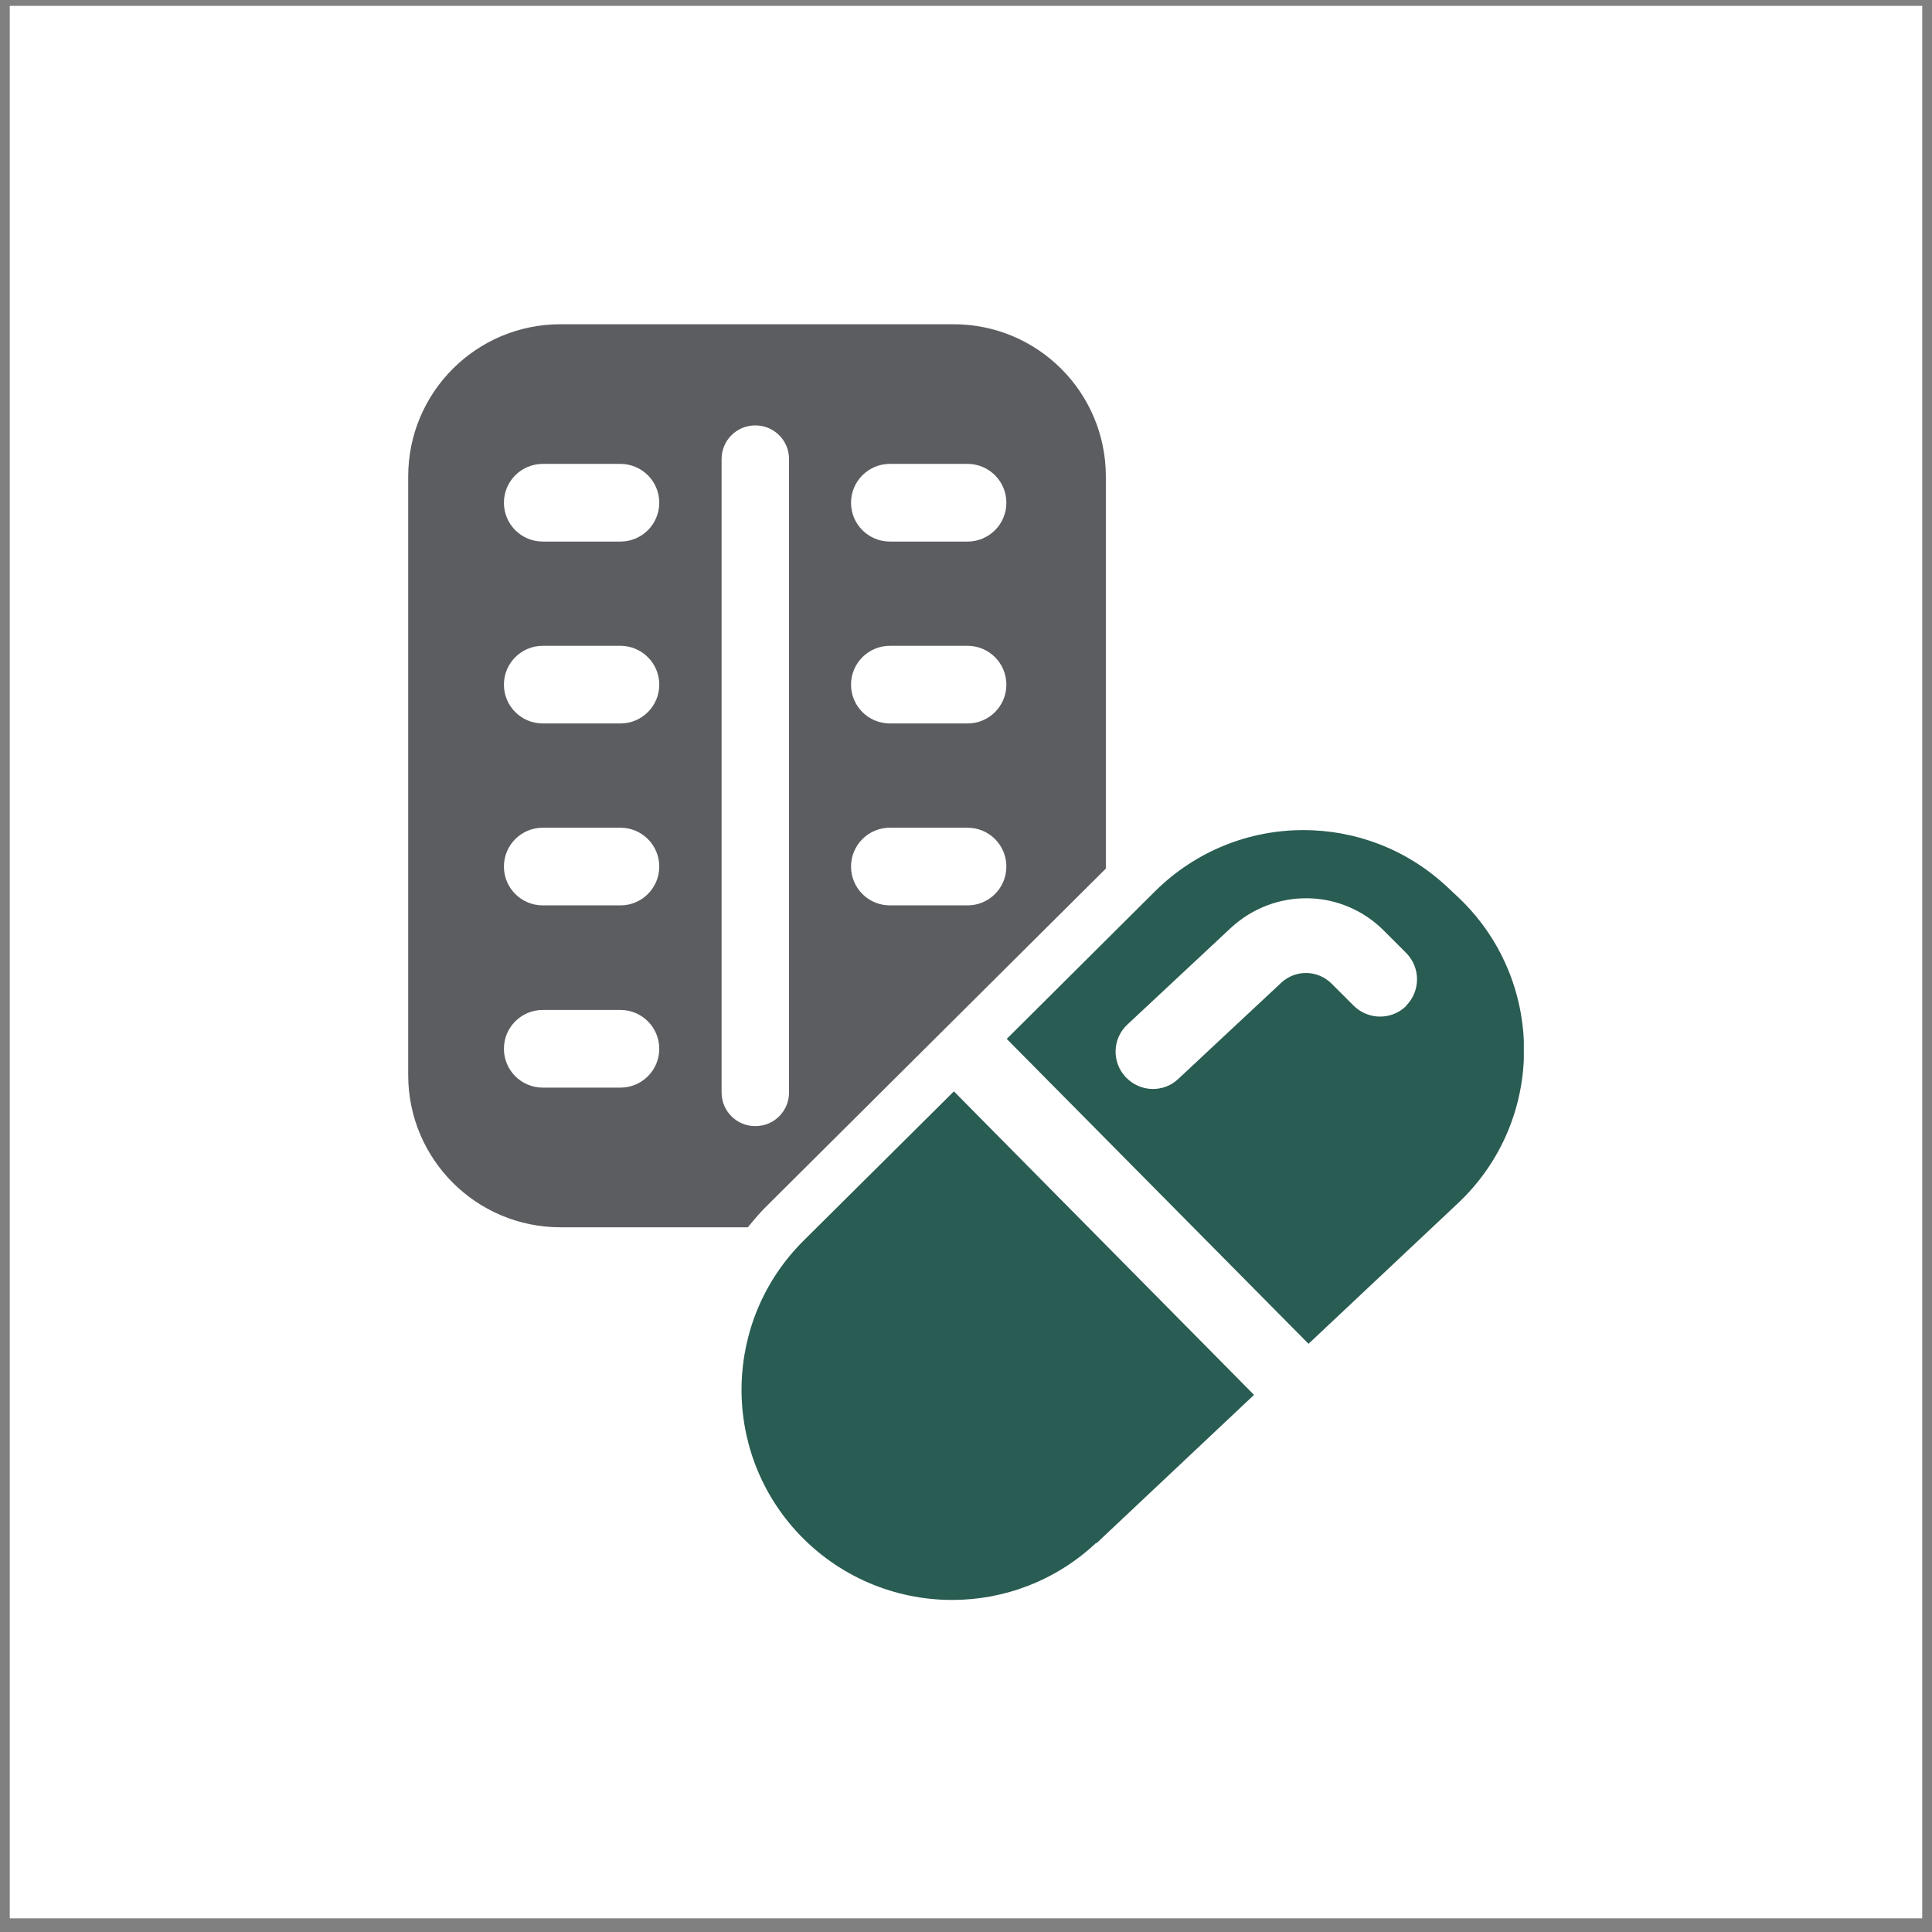 <svg xmlns="http://www.w3.org/2000/svg" width="99" height="99" viewBox="0 0 99 99" fill="none"><rect x="0" y="0" width="99" height="99" fill="#808080" stroke="none"/><rect width="98" height="98" transform="translate(0.5 0.3)" fill="white"></rect><g clip-path="url(#clip0_7009_3781)"><path d="M48.863 16.615H28.72C24.408 16.615 20.917 20.106 20.917 24.417V55.087C20.917 59.398 24.408 62.889 28.72 62.889H38.32C38.652 62.488 38.983 62.086 39.367 61.72L56.666 44.508V24.417C56.666 20.106 53.175 16.615 48.863 16.615ZM31.792 55.732H27.812C26.712 55.732 25.822 54.842 25.822 53.742C25.822 52.643 26.712 51.752 27.812 51.752H31.792C32.891 51.752 33.782 52.643 33.782 53.742C33.782 54.842 32.891 55.732 31.792 55.732ZM31.792 46.394H27.812C26.712 46.394 25.822 45.503 25.822 44.404C25.822 43.304 26.712 42.414 27.812 42.414H31.792C32.891 42.414 33.782 43.304 33.782 44.404C33.782 45.503 32.891 46.394 31.792 46.394ZM31.792 37.072H27.812C26.712 37.072 25.822 36.182 25.822 35.083C25.822 33.983 26.712 33.093 27.812 33.093H31.792C32.891 33.093 33.782 33.983 33.782 35.083C33.782 36.182 32.891 37.072 31.792 37.072ZM31.792 27.751H27.812C26.712 27.751 25.822 26.861 25.822 25.761C25.822 24.662 26.712 23.771 27.812 23.771H31.792C32.891 23.771 33.782 24.662 33.782 25.761C33.782 26.861 32.891 27.751 31.792 27.751ZM40.432 55.977C40.432 56.937 39.664 57.705 38.704 57.705C37.744 57.705 36.976 56.937 36.976 55.977V23.527C36.976 22.567 37.744 21.799 38.704 21.799C39.664 21.799 40.432 22.567 40.432 23.527V55.994V55.977ZM49.579 46.394H45.599C44.499 46.394 43.609 45.503 43.609 44.404C43.609 43.304 44.499 42.414 45.599 42.414H49.579C50.679 42.414 51.569 43.304 51.569 44.404C51.569 45.503 50.679 46.394 49.579 46.394ZM49.579 37.072H45.599C44.499 37.072 43.609 36.182 43.609 35.083C43.609 33.983 44.499 33.093 45.599 33.093H49.579C50.679 33.093 51.569 33.983 51.569 35.083C51.569 36.182 50.679 37.072 49.579 37.072ZM49.579 27.751H45.599C44.499 27.751 43.609 26.861 43.609 25.761C43.609 24.662 44.499 23.771 45.599 23.771H49.579C50.679 23.771 51.569 24.662 51.569 25.761C51.569 26.861 50.679 27.751 49.579 27.751Z" fill="#5C5D60"></path><path d="M56.177 79.053C54.1 81.008 51.446 81.985 48.793 81.985C45.861 81.985 42.946 80.798 40.816 78.477C36.923 74.218 37.081 67.637 41.182 63.57L48.88 55.924L64.259 71.477L56.177 79.088V79.053Z" fill="#295C52"></path><path d="M74.628 45.888L74.105 45.399C72.027 43.479 69.409 42.536 66.791 42.536C64.033 42.536 61.292 43.584 59.18 45.678L51.587 53.236L67.052 68.859L74.698 61.667C79.254 57.391 79.219 50.147 74.646 45.905L74.628 45.888ZM72.062 51.543C71.312 52.276 70.125 52.276 69.374 51.543L68.239 50.409C67.524 49.693 66.389 49.675 65.656 50.356L60.367 55.296C60.001 55.645 59.529 55.802 59.075 55.802C58.569 55.802 58.063 55.593 57.679 55.191C56.963 54.423 56.998 53.219 57.766 52.503L63.055 47.563C65.307 45.469 68.763 45.521 70.928 47.703L72.062 48.838C72.795 49.588 72.795 50.775 72.062 51.526V51.543Z" fill="#295C52"></path></g><defs><clipPath id="clip0_7009_3781"><rect width="57.167" height="65.371" fill="white" transform="translate(20.917 16.615)"></rect></clipPath></defs></svg>